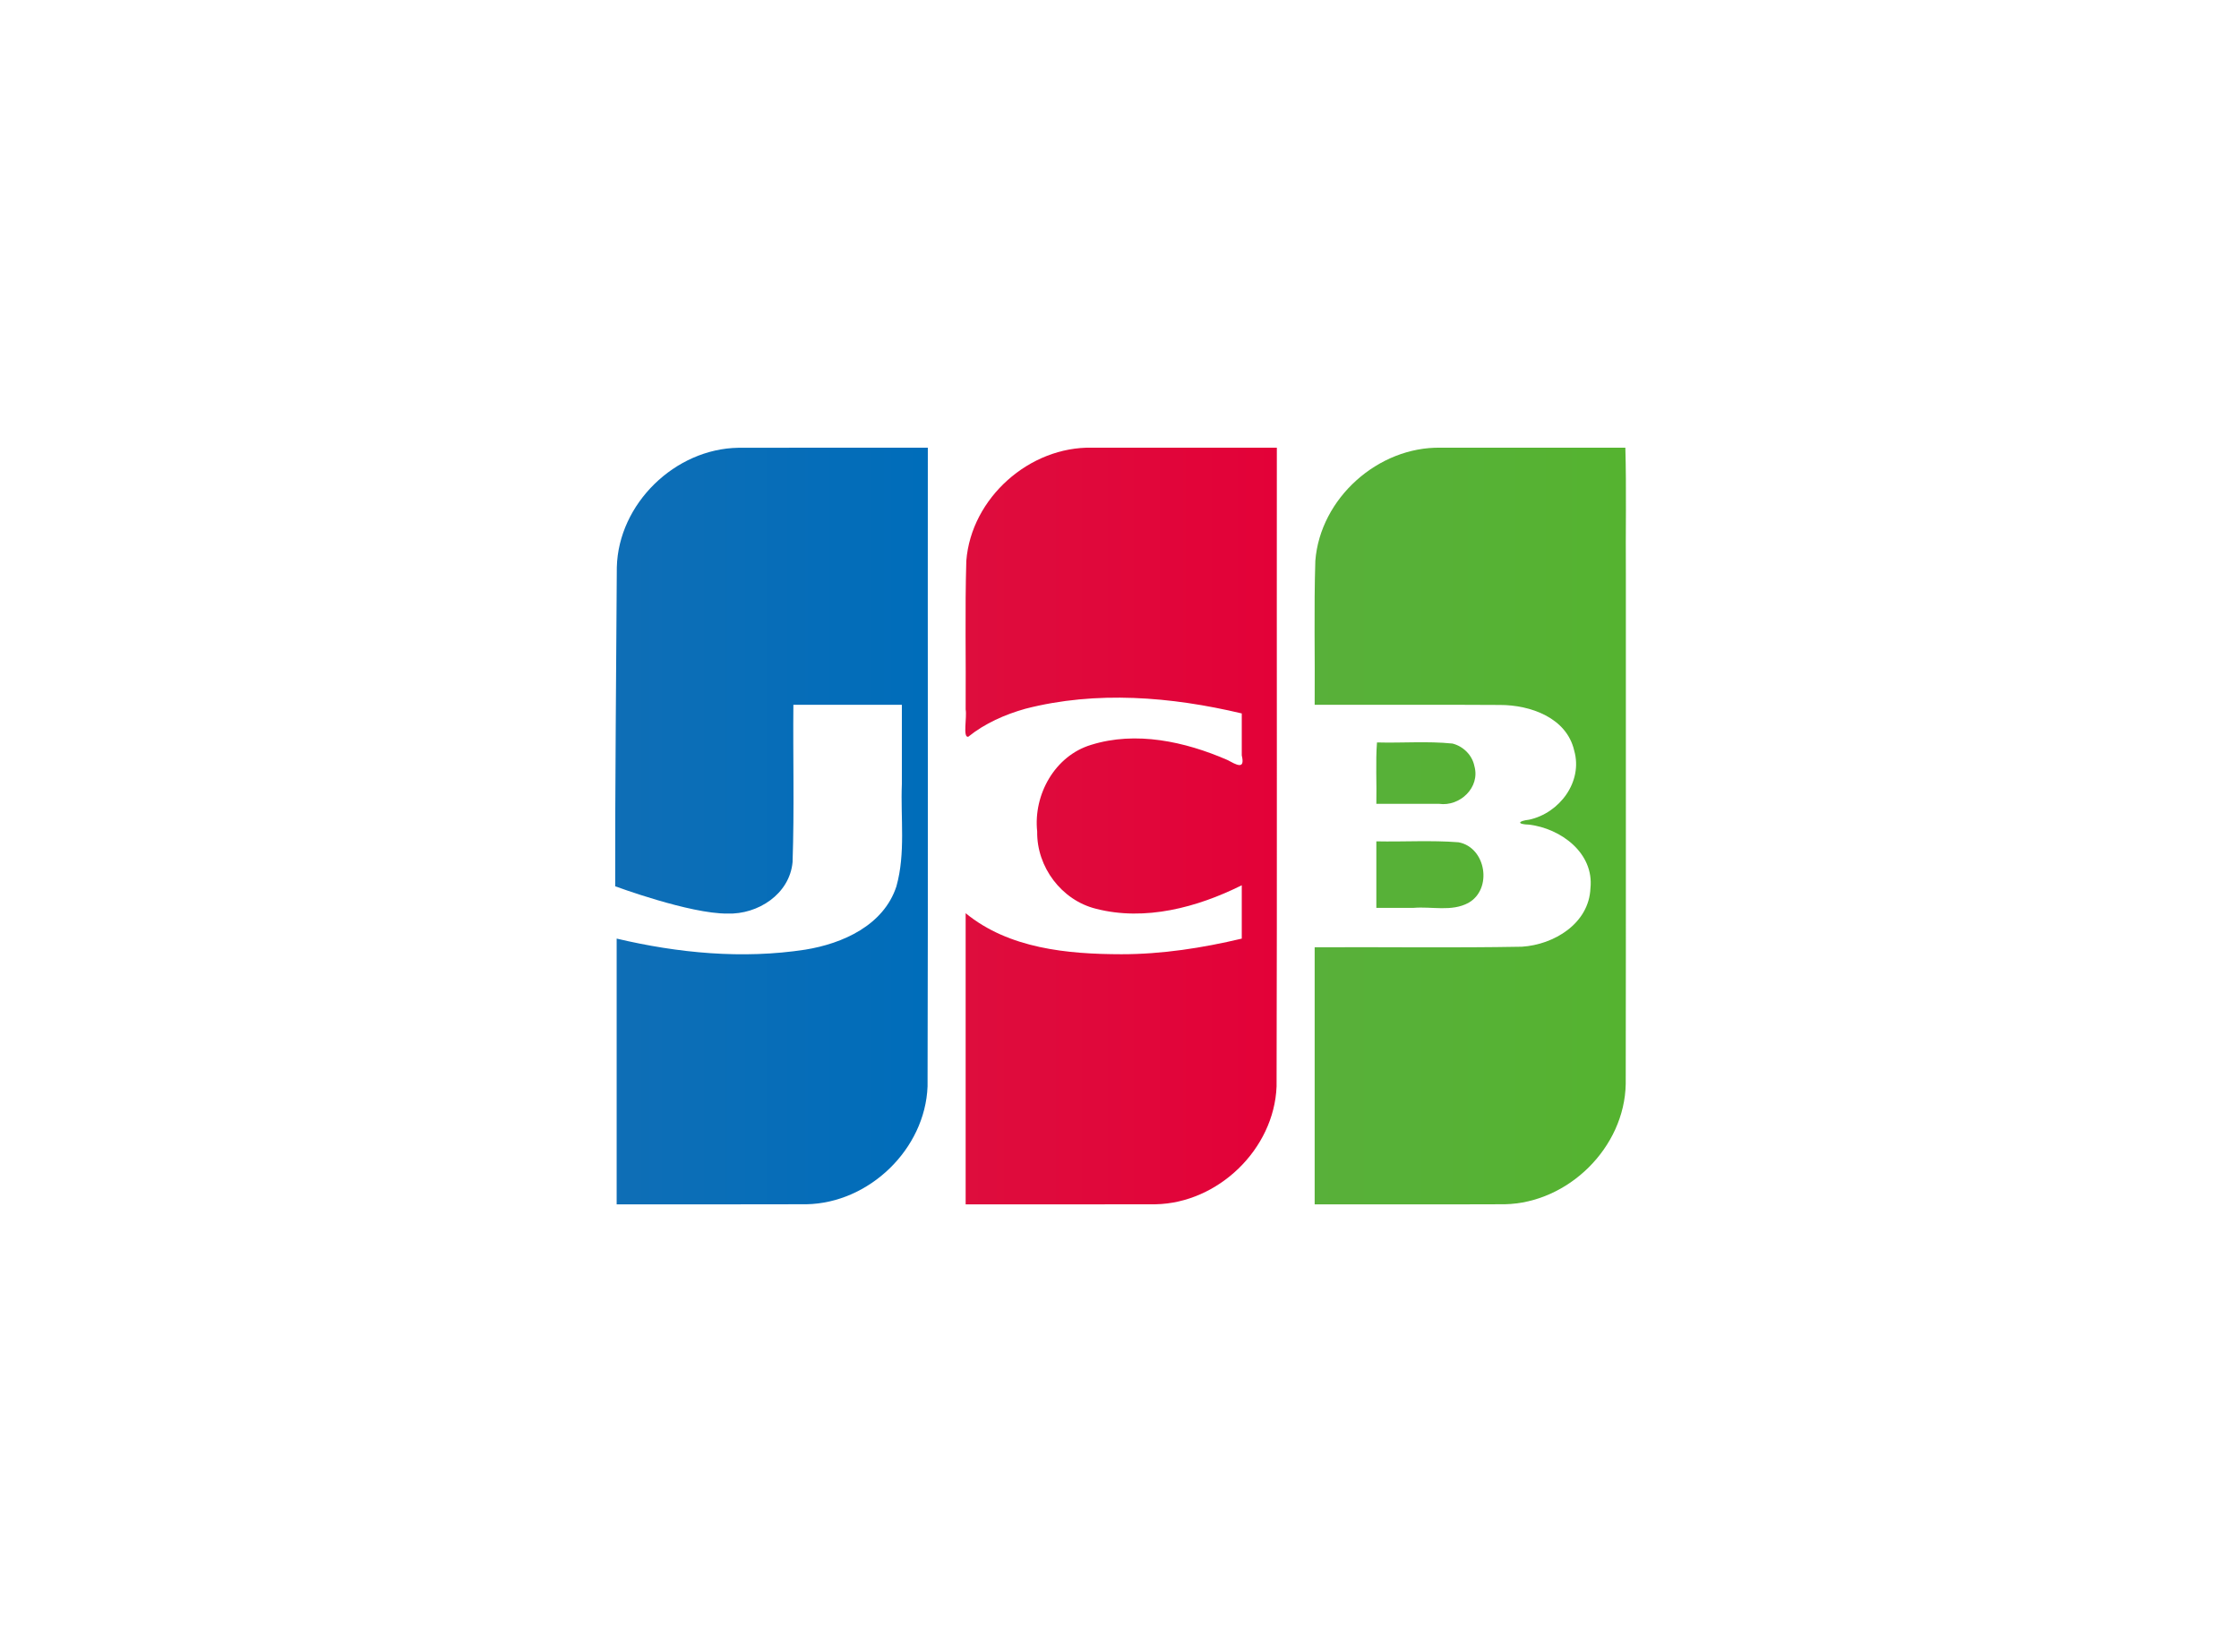 <svg width="84" height="62" viewBox="0 0 84 62" fill="none" xmlns="http://www.w3.org/2000/svg">
<g filter="url(#filter0_dd_3165_2426)">
<rect x="7" y="4" width="70" height="47.995" rx="4" fill="white"/>
<path d="M51.636 28.572C52.664 28.594 53.697 28.526 54.72 28.607C55.756 28.8 56.006 30.369 55.086 30.883C54.457 31.221 53.711 31.009 53.03 31.068H51.636V28.572ZM55.314 25.746C55.542 26.552 54.766 27.275 53.99 27.164H51.636C51.653 26.404 51.604 25.58 51.66 24.86C52.603 24.887 53.554 24.806 54.492 24.902C54.895 25.003 55.232 25.335 55.314 25.746ZM60.978 13.8C61.022 15.338 60.984 16.958 60.997 18.528C60.994 24.909 61.003 31.291 60.992 37.672C60.951 40.064 58.831 42.142 56.455 42.19C54.078 42.2 51.7 42.191 49.322 42.194V32.547C51.913 32.533 54.505 32.574 57.095 32.526C58.296 32.451 59.612 31.658 59.668 30.336C59.81 29.009 58.558 28.09 57.369 27.945C56.912 27.933 56.926 27.812 57.369 27.759C58.503 27.514 59.393 26.341 59.059 25.166C58.775 23.93 57.409 23.452 56.273 23.454C53.956 23.439 51.639 23.452 49.322 23.448C49.337 21.646 49.291 19.843 49.347 18.044C49.531 15.695 51.704 13.758 54.046 13.8C56.357 13.8 58.667 13.8 60.978 13.8V13.8Z" fill="url(#paint0_linear_3165_2426)"/>
<path d="M23.141 18.287C23.2 15.899 25.329 13.838 27.701 13.803C30.07 13.796 32.44 13.802 34.809 13.8C34.802 21.789 34.821 29.779 34.799 37.768C34.708 40.127 32.602 42.149 30.255 42.19C27.882 42.199 25.508 42.192 23.135 42.194V32.221C25.44 32.766 27.858 32.998 30.21 32.636C31.616 32.41 33.154 31.72 33.63 30.262C33.98 29.014 33.783 27.701 33.835 26.421V23.448H29.765C29.747 25.414 29.802 27.384 29.735 29.348C29.626 30.555 28.43 31.322 27.291 31.282C25.879 31.296 23.08 30.258 23.08 30.258C23.073 26.574 23.121 21.959 23.141 18.287V18.287Z" fill="url(#paint1_linear_3165_2426)"/>
<path d="M36.326 24.647C36.112 24.692 36.283 23.917 36.228 23.623C36.243 21.764 36.198 19.903 36.253 18.045C36.437 15.686 38.626 13.745 40.978 13.8H47.903C47.896 21.789 47.915 29.779 47.893 37.768C47.801 40.127 45.696 42.149 43.349 42.191C40.976 42.2 38.602 42.192 36.228 42.194V31.268C37.849 32.598 40.053 32.805 42.072 32.808C43.595 32.808 45.108 32.573 46.587 32.222V30.22C44.921 31.05 42.962 31.578 41.115 31.101C39.826 30.78 38.891 29.535 38.912 28.206C38.763 26.823 39.573 25.363 40.932 24.952C42.619 24.424 44.458 24.828 46.04 25.515C46.378 25.692 46.722 25.912 46.587 25.346V23.772C43.942 23.143 41.127 22.911 38.47 23.596C37.701 23.813 36.951 24.142 36.326 24.647V24.647Z" fill="url(#paint2_linear_3165_2426)"/>
</g>
<defs>
<filter id="filter0_dd_3165_2426" x="0" y="0" width="84" height="61.995" filterUnits="userSpaceOnUse" color-interpolation-filters="sRGB">
<feFlood flood-opacity="0" result="BackgroundImageFix"/>
<feColorMatrix in="SourceAlpha" type="matrix" values="0 0 0 0 0 0 0 0 0 0 0 0 0 0 0 0 0 0 127 0" result="hardAlpha"/>
<feMorphology radius="1" operator="erode" in="SourceAlpha" result="effect1_dropShadow_3165_2426"/>
<feOffset dy="3"/>
<feGaussianBlur stdDeviation="4"/>
<feColorMatrix type="matrix" values="0 0 0 0 0.196 0 0 0 0 0.196 0 0 0 0 0.278 0 0 0 0.05 0"/>
<feBlend mode="normal" in2="BackgroundImageFix" result="effect1_dropShadow_3165_2426"/>
<feColorMatrix in="SourceAlpha" type="matrix" values="0 0 0 0 0 0 0 0 0 0 0 0 0 0 0 0 0 0 127 0" result="hardAlpha"/>
<feOffset/>
<feGaussianBlur stdDeviation="0.5"/>
<feColorMatrix type="matrix" values="0 0 0 0 0.047 0 0 0 0 0.102 0 0 0 0 0.294 0 0 0 0.24 0"/>
<feBlend mode="normal" in2="effect1_dropShadow_3165_2426" result="effect2_dropShadow_3165_2426"/>
<feBlend mode="normal" in="SourceGraphic" in2="effect2_dropShadow_3165_2426" result="shape"/>
</filter>
<linearGradient id="paint0_linear_3165_2426" x1="49.242" y1="27.39" x2="60.923" y2="27.39" gradientUnits="userSpaceOnUse">
<stop stop-color="#58B03A"/>
<stop offset="1" stop-color="#55B330"/>
</linearGradient>
<linearGradient id="paint1_linear_3165_2426" x1="22.887" y1="28.269" x2="34.617" y2="28.269" gradientUnits="userSpaceOnUse">
<stop stop-color="#0F6EB6"/>
<stop offset="1" stop-color="#006DBA"/>
</linearGradient>
<linearGradient id="paint2_linear_3165_2426" x1="36.211" y1="27.665" x2="47.9" y2="27.665" gradientUnits="userSpaceOnUse">
<stop stop-color="#DE0D3D"/>
<stop offset="1" stop-color="#E30138"/>
</linearGradient>
</defs>
</svg>
